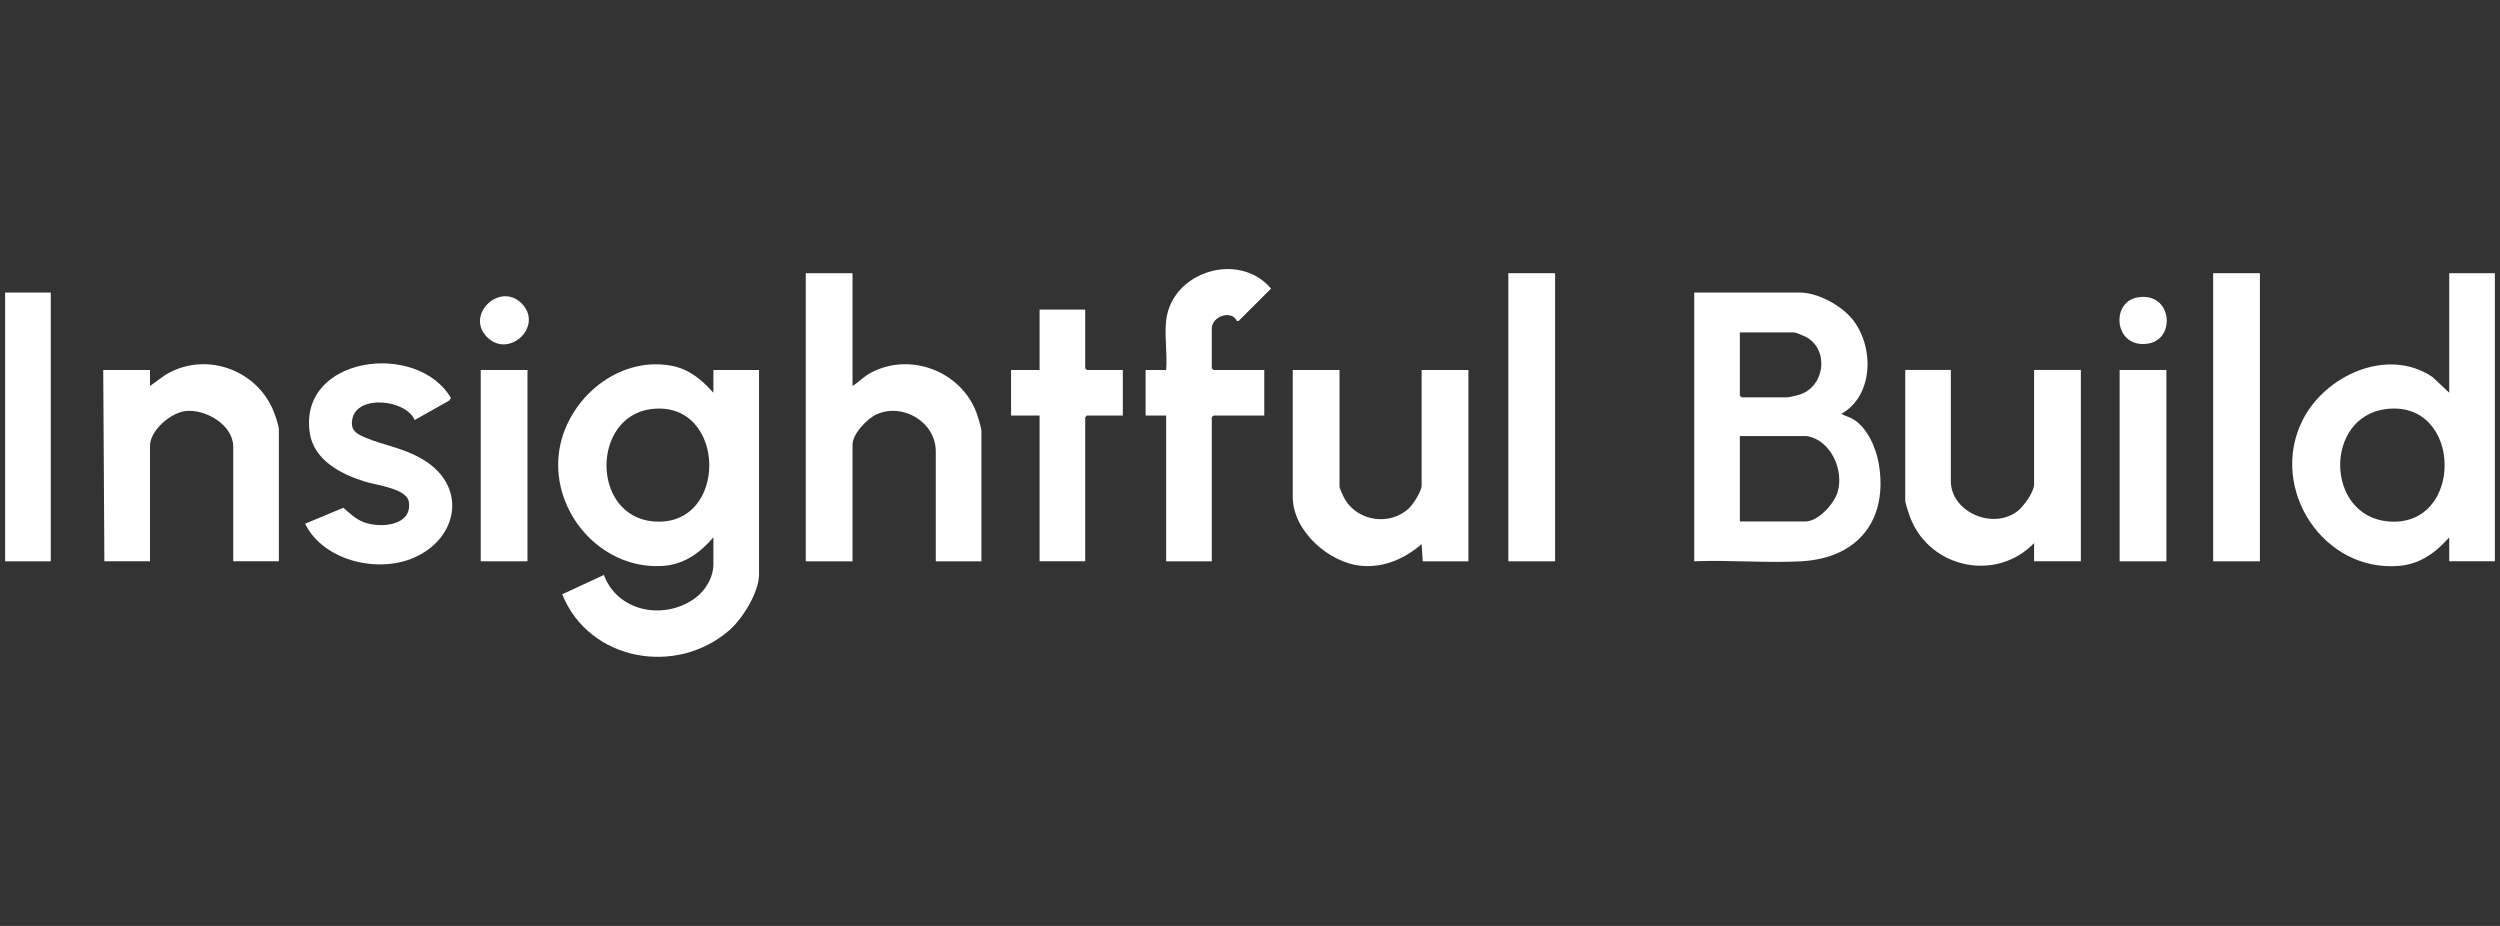 <?xml version="1.0" encoding="UTF-8"?>
<svg id="Layer_1" xmlns="http://www.w3.org/2000/svg" version="1.1" viewBox="0 0 1080 400">
  <rect x="0" y="0" width="1080" height="400" fill="#333333" stroke="none"/>
  <!-- Generator: Adobe Illustrator 29.2.1, SVG Export Plug-In . SVG Version: 2.1.0 Build 116)  -->
  <defs>
    <style>
      .st0 {
        fill: #fff;
      }
    </style>
  </defs>
  <path class="st0" d="M308.19,169.67v-9.84h19.71v88.3c0,7.74-7.08,19.11-12.8,24.11-23.01,20.08-60.68,13.26-72.22-15.51l18.01-8.35c5.88,15.89,25.75,19.65,39.09,10.25,4.66-3.28,8.21-9.08,8.21-14.92v-11.56c-5.73,6.57-12.39,11.58-21.44,12.29-25.54,1.99-46.95-20.92-45.56-45.98,1.33-23.93,24.5-45.02,48.89-40.46,7.65,1.43,13.12,6.08,18.11,11.68ZM281.47,176.7c-26.04,3.14-26.14,46.31.86,48.56,32.68,2.72,31.82-52.49-.86-48.56Z"/>
  <path class="st0" d="M731.91,242.48v-116.1h45.57c7.75,0,17.74,5.44,22.61,11.36,9.59,11.65,9.56,33.03-4.62,41.03,1.51.93,3.13,1.24,4.75,2.13,6.24,3.43,10.18,12.39,11.36,19.15,4.28,24.45-8.79,41.13-33.6,42.44-15.1.8-30.92-.64-46.09-.02ZM751.61,143.6v27.3l.74.74h19.71c1.03,0,4.85-.95,6-1.39,10.43-3.88,12.11-19.48,1.97-24.78-.85-.44-4.35-1.88-5.02-1.88h-23.4ZM780.44,188.37h-28.82v36.9h28.33c5.56,0,12.39-7.65,13.9-12.68,2.86-9.5-2.92-22.58-13.41-24.21Z"/>
  <path class="st0" d="M1077.78,118.02v124.46h-19.71v-10.33c-5.69,6.45-12.52,11.5-21.44,12.29-32.98,2.93-56.51-33.29-42.05-62.65,9.63-19.56,36.79-32.08,56.26-18.93l7.23,6.8v-51.65h19.71ZM1030.87,176.7c-26.95,3.24-26.44,46.18.86,48.56,32.86,2.87,32.37-52.56-.86-48.56Z"/>
  <path class="st0" d="M368.29,118.02v48.7c2.73-1.65,4.68-3.91,7.55-5.49,16.98-9.35,39.05-1.07,45.9,16.82.58,1.5,2.23,6.83,2.23,8.11v56.33h-19.71v-47.47c0-12.65-14.1-21.05-25.47-16.08-4.12,1.8-10.5,8.49-10.5,13.13v50.42h-20.2v-124.46h20.2Z"/>
  <path class="st0" d="M578.68,159.83v50.42c0,.81,1.81,4.57,2.37,5.51,5.63,9.52,19.53,11.49,27.63,3.79,1.83-1.74,5.47-7.35,5.47-9.79v-49.93h20.2v82.65h-19.71l-.5-7.38c-7.36,6.18-15.95,10.16-25.85,9.34-14.14-1.17-29.82-15.08-29.82-29.76v-54.85h20.2Z"/>
  <path class="st0" d="M842.76,159.83v47.96c0,13.34,18.05,21.29,28.81,13.02,2.61-2,7.16-8.3,7.16-11.55v-49.44h20.2v82.65h-20.2v-7.87c-16.23,16.86-44.57,11.05-53.3-10.49-.6-1.49-2.37-6.69-2.37-7.96v-56.33h19.71Z"/>
  <path class="st0" d="M120.47,242.48h-19.71v-49.44c0-9.44-11.75-16.33-20.44-15.49-6.45.62-15.52,8.36-15.52,15v49.93h-19.71l-.49-82.65h20.2v6.89l6.44-4.63c16.58-10.31,38.65-3.1,46.5,14.49.88,1.98,2.73,7.13,2.73,9.08v56.82Z"/>
  <path class="st0" d="M503.79,138.43c2.38-21.09,31.36-30.14,45.32-13.77l-14.05,14.01h-.7c-2.4-5.03-10.87-1.96-10.87,3.21v17.22l.74.74h21.93v19.68h-21.93l-.74.74v62.23h-19.71v-62.97h-8.87v-19.68h8.87c.56-6.8-.75-14.74,0-21.4Z"/>
  <path class="st0" d="M179.15,181.44c-3.95-8.93-24.8-11.05-26.93-.49-.95,4.73,1.48,6.34,5.36,7.99,8.54,3.62,16.66,4.45,25.3,9.67,19.37,11.68,14.98,34.54-4.78,42.62-15.59,6.38-38.52.83-46.3-14.98l16.53-6.9c2.82,2.49,5.34,4.93,8.96,6.29,7.12,2.67,21.03,1.5,19.31-8.96-.91-5.58-14.06-7.14-18.57-8.51-10.34-3.14-22.4-9.17-24.2-21.09-5.02-33.25,46.46-39.95,60.99-15.12l-.75,1.08-14.91,8.4Z"/>
  <polygon class="st0" points="468.81 133.76 468.81 159.1 469.54 159.83 485.06 159.83 485.06 179.51 469.54 179.51 468.81 180.25 468.81 242.48 449.1 242.48 449.1 179.51 436.78 179.51 436.78 159.83 449.1 159.83 449.1 133.76 468.81 133.76"/>
  <rect class="st0" x="651.6" y="118.02" width="20.2" height="124.46"/>
  <rect class="st0" x="956.08" y="118.02" width="20.2" height="124.46"/>
  <rect class="st0" x="2.22" y="126.38" width="19.71" height="116.1"/>
  <rect class="st0" x="207.67" y="159.83" width="20.2" height="82.65"/>
  <rect class="st0" x="915.68" y="159.83" width="20.2" height="82.65"/>
  <path class="st0" d="M225.24,130.98c9.84,9.74-5.13,24-14.62,14.85-9.98-9.62,5.2-24.18,14.62-14.85Z"/>
  <path class="st0" d="M923.44,128.47c14.89-2.53,16.76,17.89,4.69,19.94-14.76,2.5-16.67-17.9-4.69-19.94Z"/>
</svg>